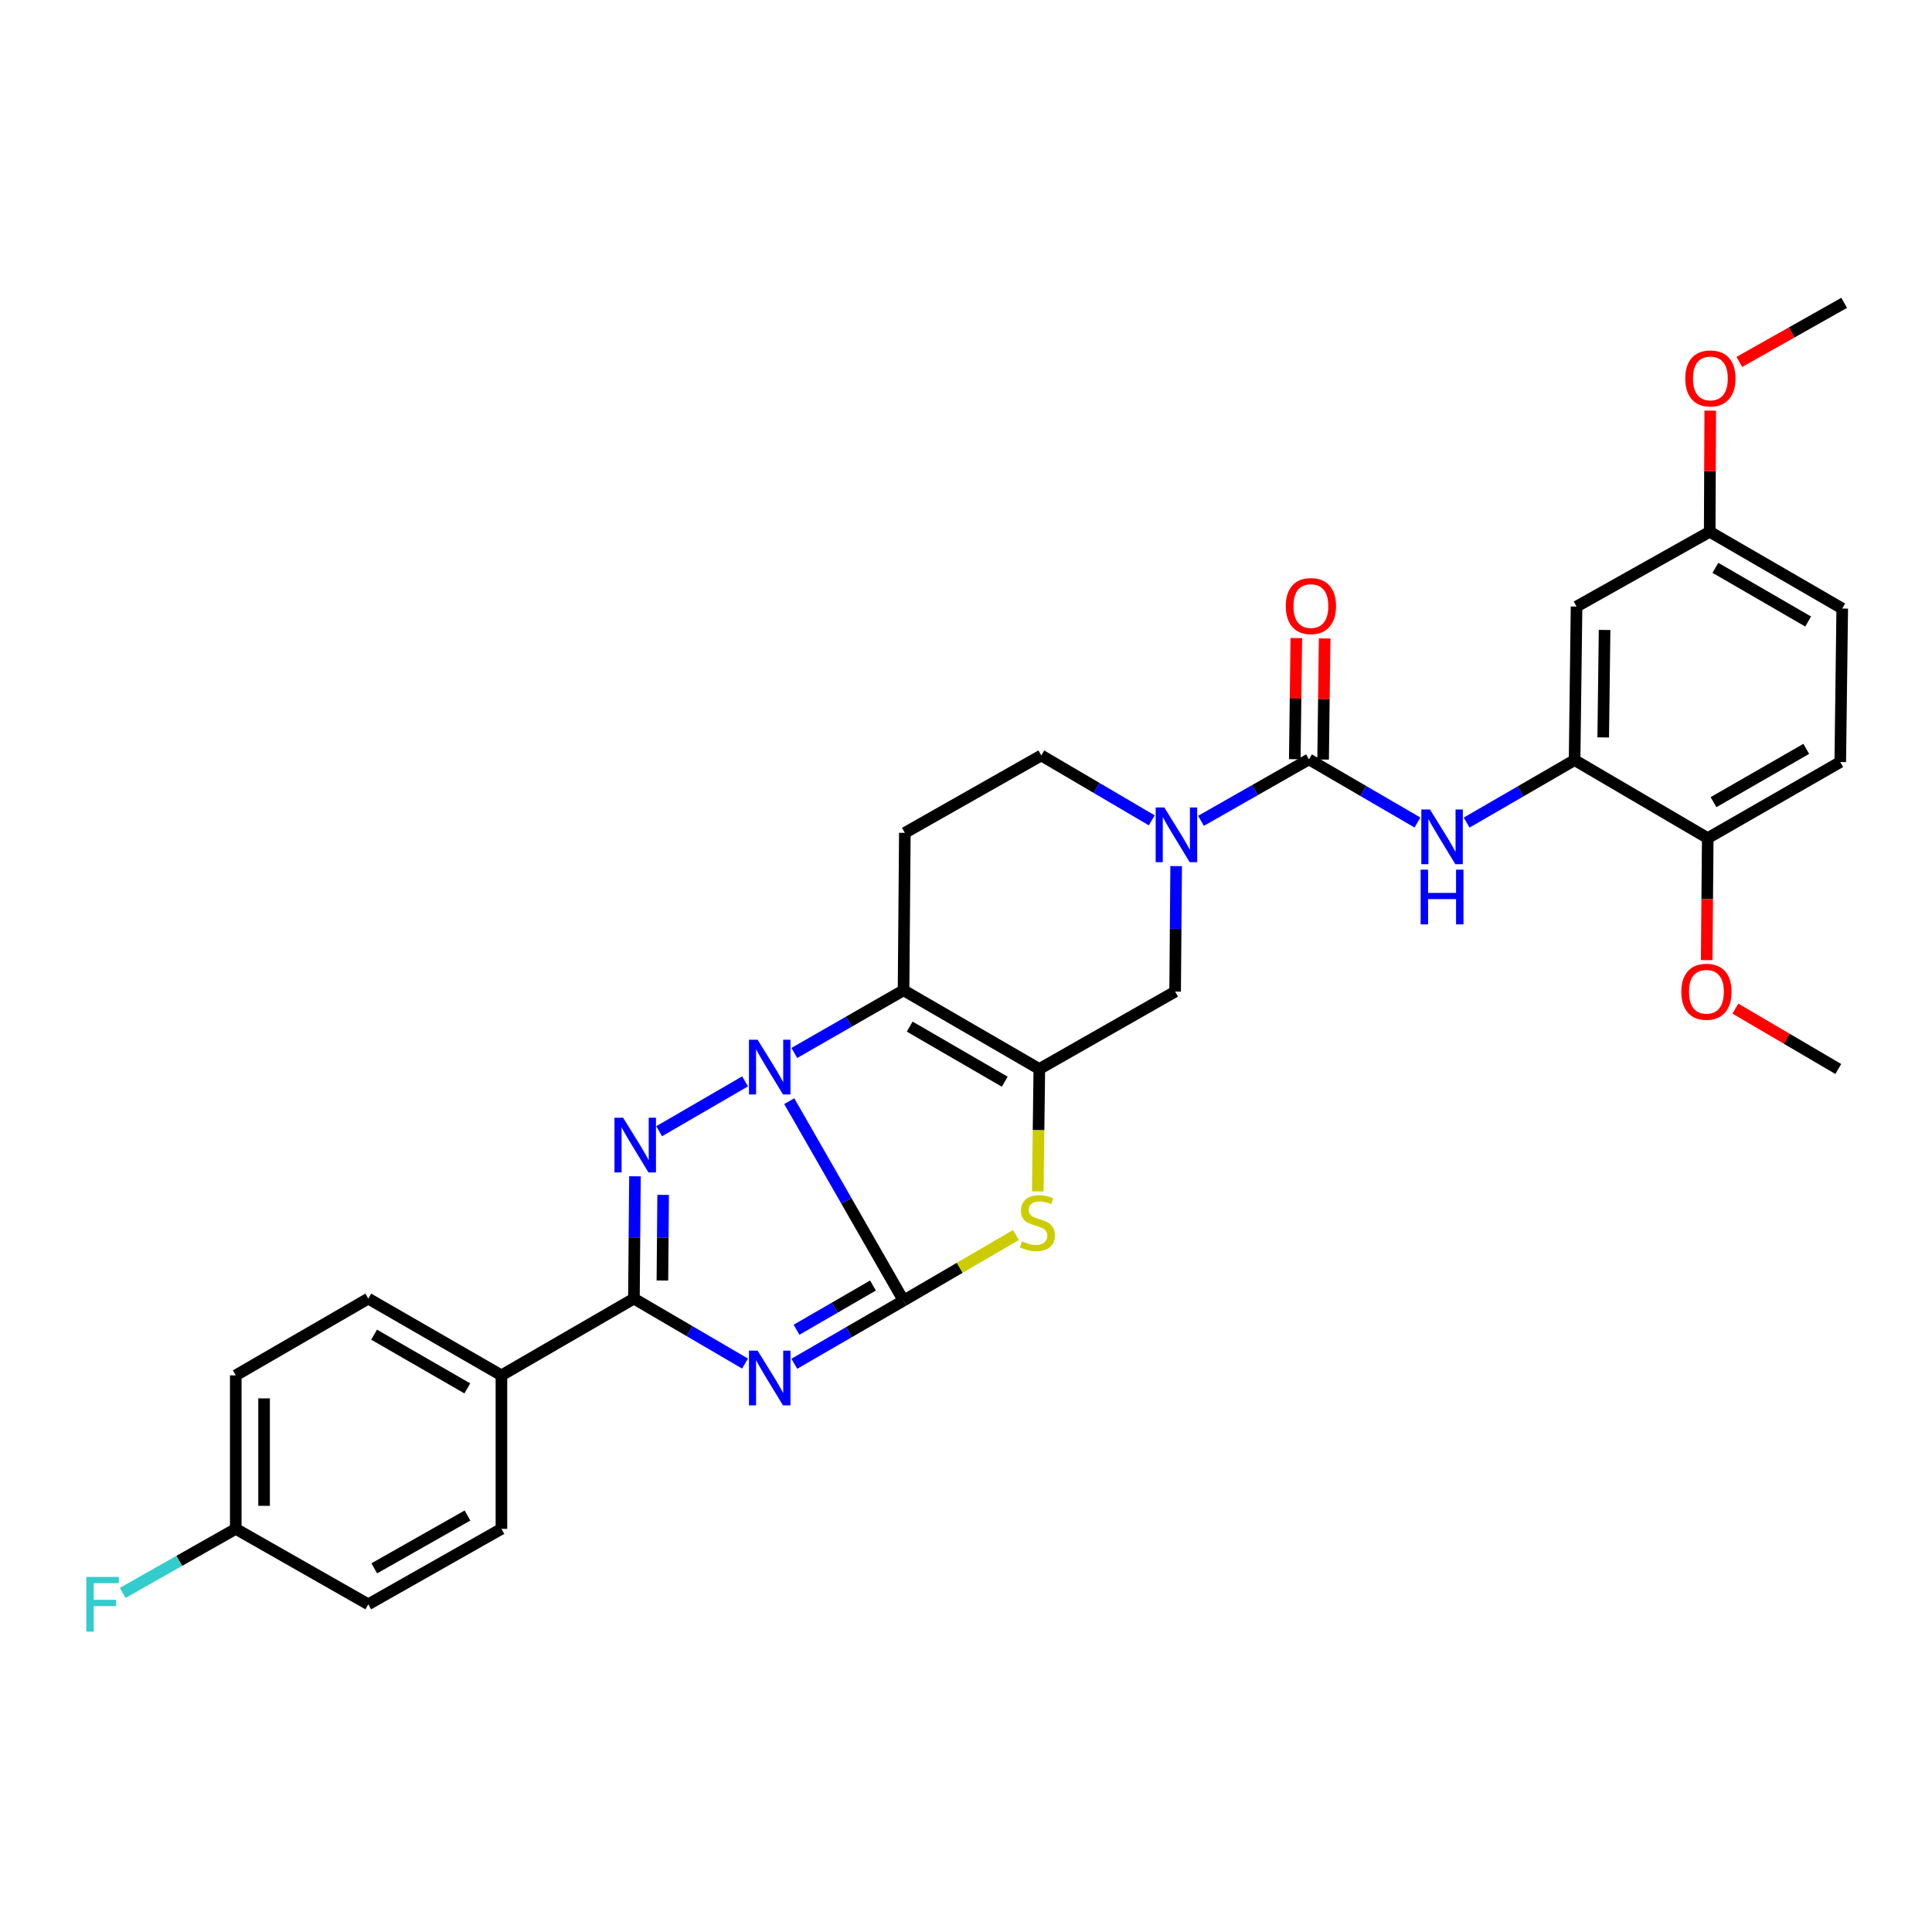 <?xml version='1.0' encoding='iso-8859-1'?>
<svg version='1.1' baseProfile='full'
              xmlns='http://www.w3.org/2000/svg'
                      xmlns:rdkit='http://www.rdkit.org/xml'
                      xmlns:xlink='http://www.w3.org/1999/xlink'
                  xml:space='preserve'
width='1000px' height='1000px' viewBox='0 0 1000 1000'>
<!-- END OF HEADER -->
<rect style='opacity:1.0;fill:#FFFFFF;stroke:none' width='1000' height='1000' x='0' y='0'> </rect>
<path class='bond-0' d='M 467.673,673.177 L 438.094,621.568' style='fill:none;fill-rule:evenodd;stroke:#000000;stroke-width:6px;stroke-linecap:butt;stroke-linejoin:miter;stroke-opacity:1' />
<path class='bond-0' d='M 438.094,621.568 L 408.515,569.959' style='fill:none;fill-rule:evenodd;stroke:#0000FF;stroke-width:6px;stroke-linecap:butt;stroke-linejoin:miter;stroke-opacity:1' />
<path class='bond-1' d='M 467.673,673.177 L 439.409,689.528' style='fill:none;fill-rule:evenodd;stroke:#000000;stroke-width:6px;stroke-linecap:butt;stroke-linejoin:miter;stroke-opacity:1' />
<path class='bond-1' d='M 439.409,689.528 L 411.144,705.879' style='fill:none;fill-rule:evenodd;stroke:#0000FF;stroke-width:6px;stroke-linecap:butt;stroke-linejoin:miter;stroke-opacity:1' />
<path class='bond-1' d='M 451.851,665.39 L 432.066,676.835' style='fill:none;fill-rule:evenodd;stroke:#000000;stroke-width:6px;stroke-linecap:butt;stroke-linejoin:miter;stroke-opacity:1' />
<path class='bond-1' d='M 432.066,676.835 L 412.281,688.281' style='fill:none;fill-rule:evenodd;stroke:#0000FF;stroke-width:6px;stroke-linecap:butt;stroke-linejoin:miter;stroke-opacity:1' />
<path class='bond-6' d='M 467.673,673.177 L 496.765,656.21' style='fill:none;fill-rule:evenodd;stroke:#000000;stroke-width:6px;stroke-linecap:butt;stroke-linejoin:miter;stroke-opacity:1' />
<path class='bond-6' d='M 496.765,656.21 L 525.858,639.243' style='fill:none;fill-rule:evenodd;stroke:#CCCC00;stroke-width:6px;stroke-linecap:butt;stroke-linejoin:miter;stroke-opacity:1' />
<path class='bond-2' d='M 385.652,559.715 L 341.176,585.521' style='fill:none;fill-rule:evenodd;stroke:#0000FF;stroke-width:6px;stroke-linecap:butt;stroke-linejoin:miter;stroke-opacity:1' />
<path class='bond-3' d='M 411.14,545.01 L 439.407,528.794' style='fill:none;fill-rule:evenodd;stroke:#0000FF;stroke-width:6px;stroke-linecap:butt;stroke-linejoin:miter;stroke-opacity:1' />
<path class='bond-3' d='M 439.407,528.794 L 467.673,512.578' style='fill:none;fill-rule:evenodd;stroke:#000000;stroke-width:6px;stroke-linecap:butt;stroke-linejoin:miter;stroke-opacity:1' />
<path class='bond-5' d='M 385.628,705.781 L 356.872,688.97' style='fill:none;fill-rule:evenodd;stroke:#0000FF;stroke-width:6px;stroke-linecap:butt;stroke-linejoin:miter;stroke-opacity:1' />
<path class='bond-5' d='M 356.872,688.97 L 328.116,672.159' style='fill:none;fill-rule:evenodd;stroke:#000000;stroke-width:6px;stroke-linecap:butt;stroke-linejoin:miter;stroke-opacity:1' />
<path class='bond-32' d='M 328.655,608.853 L 328.386,640.506' style='fill:none;fill-rule:evenodd;stroke:#0000FF;stroke-width:6px;stroke-linecap:butt;stroke-linejoin:miter;stroke-opacity:1' />
<path class='bond-32' d='M 328.386,640.506 L 328.116,672.159' style='fill:none;fill-rule:evenodd;stroke:#000000;stroke-width:6px;stroke-linecap:butt;stroke-linejoin:miter;stroke-opacity:1' />
<path class='bond-32' d='M 343.237,618.473 L 343.049,640.63' style='fill:none;fill-rule:evenodd;stroke:#0000FF;stroke-width:6px;stroke-linecap:butt;stroke-linejoin:miter;stroke-opacity:1' />
<path class='bond-32' d='M 343.049,640.63 L 342.86,662.788' style='fill:none;fill-rule:evenodd;stroke:#000000;stroke-width:6px;stroke-linecap:butt;stroke-linejoin:miter;stroke-opacity:1' />
<path class='bond-11' d='M 467.673,512.578 L 468.349,431.081' style='fill:none;fill-rule:evenodd;stroke:#000000;stroke-width:6px;stroke-linecap:butt;stroke-linejoin:miter;stroke-opacity:1' />
<path class='bond-31' d='M 467.673,512.578 L 537.952,553.31' style='fill:none;fill-rule:evenodd;stroke:#000000;stroke-width:6px;stroke-linecap:butt;stroke-linejoin:miter;stroke-opacity:1' />
<path class='bond-31' d='M 470.862,531.375 L 520.058,559.887' style='fill:none;fill-rule:evenodd;stroke:#000000;stroke-width:6px;stroke-linecap:butt;stroke-linejoin:miter;stroke-opacity:1' />
<path class='bond-4' d='M 537.952,553.31 L 537.55,584.991' style='fill:none;fill-rule:evenodd;stroke:#000000;stroke-width:6px;stroke-linecap:butt;stroke-linejoin:miter;stroke-opacity:1' />
<path class='bond-4' d='M 537.55,584.991 L 537.147,616.672' style='fill:none;fill-rule:evenodd;stroke:#CCCC00;stroke-width:6px;stroke-linecap:butt;stroke-linejoin:miter;stroke-opacity:1' />
<path class='bond-10' d='M 537.952,553.31 L 608.24,513.254' style='fill:none;fill-rule:evenodd;stroke:#000000;stroke-width:6px;stroke-linecap:butt;stroke-linejoin:miter;stroke-opacity:1' />
<path class='bond-13' d='M 328.116,672.159 L 259.54,711.881' style='fill:none;fill-rule:evenodd;stroke:#000000;stroke-width:6px;stroke-linecap:butt;stroke-linejoin:miter;stroke-opacity:1' />
<path class='bond-7' d='M 677.509,393.053 L 649.569,408.961' style='fill:none;fill-rule:evenodd;stroke:#000000;stroke-width:6px;stroke-linecap:butt;stroke-linejoin:miter;stroke-opacity:1' />
<path class='bond-7' d='M 649.569,408.961 L 621.629,424.869' style='fill:none;fill-rule:evenodd;stroke:#0000FF;stroke-width:6px;stroke-linecap:butt;stroke-linejoin:miter;stroke-opacity:1' />
<path class='bond-9' d='M 677.509,393.053 L 705.594,409.393' style='fill:none;fill-rule:evenodd;stroke:#000000;stroke-width:6px;stroke-linecap:butt;stroke-linejoin:miter;stroke-opacity:1' />
<path class='bond-9' d='M 705.594,409.393 L 733.679,425.734' style='fill:none;fill-rule:evenodd;stroke:#0000FF;stroke-width:6px;stroke-linecap:butt;stroke-linejoin:miter;stroke-opacity:1' />
<path class='bond-16' d='M 684.84,393.146 L 685.239,361.801' style='fill:none;fill-rule:evenodd;stroke:#000000;stroke-width:6px;stroke-linecap:butt;stroke-linejoin:miter;stroke-opacity:1' />
<path class='bond-16' d='M 685.239,361.801 L 685.638,330.457' style='fill:none;fill-rule:evenodd;stroke:#FF0000;stroke-width:6px;stroke-linecap:butt;stroke-linejoin:miter;stroke-opacity:1' />
<path class='bond-16' d='M 670.178,392.96 L 670.577,361.615' style='fill:none;fill-rule:evenodd;stroke:#000000;stroke-width:6px;stroke-linecap:butt;stroke-linejoin:miter;stroke-opacity:1' />
<path class='bond-16' d='M 670.577,361.615 L 670.975,330.27' style='fill:none;fill-rule:evenodd;stroke:#FF0000;stroke-width:6px;stroke-linecap:butt;stroke-linejoin:miter;stroke-opacity:1' />
<path class='bond-8' d='M 608.781,448.296 L 608.511,480.775' style='fill:none;fill-rule:evenodd;stroke:#0000FF;stroke-width:6px;stroke-linecap:butt;stroke-linejoin:miter;stroke-opacity:1' />
<path class='bond-8' d='M 608.511,480.775 L 608.24,513.254' style='fill:none;fill-rule:evenodd;stroke:#000000;stroke-width:6px;stroke-linecap:butt;stroke-linejoin:miter;stroke-opacity:1' />
<path class='bond-33' d='M 596.148,424.608 L 567.559,407.816' style='fill:none;fill-rule:evenodd;stroke:#0000FF;stroke-width:6px;stroke-linecap:butt;stroke-linejoin:miter;stroke-opacity:1' />
<path class='bond-33' d='M 567.559,407.816 L 538.971,391.025' style='fill:none;fill-rule:evenodd;stroke:#000000;stroke-width:6px;stroke-linecap:butt;stroke-linejoin:miter;stroke-opacity:1' />
<path class='bond-12' d='M 759.134,425.775 L 787.069,409.597' style='fill:none;fill-rule:evenodd;stroke:#0000FF;stroke-width:6px;stroke-linecap:butt;stroke-linejoin:miter;stroke-opacity:1' />
<path class='bond-12' d='M 787.069,409.597 L 815.005,393.42' style='fill:none;fill-rule:evenodd;stroke:#000000;stroke-width:6px;stroke-linecap:butt;stroke-linejoin:miter;stroke-opacity:1' />
<path class='bond-15' d='M 468.349,431.081 L 538.971,391.025' style='fill:none;fill-rule:evenodd;stroke:#000000;stroke-width:6px;stroke-linecap:butt;stroke-linejoin:miter;stroke-opacity:1' />
<path class='bond-14' d='M 815.005,393.42 L 816.023,313.951' style='fill:none;fill-rule:evenodd;stroke:#000000;stroke-width:6px;stroke-linecap:butt;stroke-linejoin:miter;stroke-opacity:1' />
<path class='bond-14' d='M 829.82,381.687 L 830.533,326.059' style='fill:none;fill-rule:evenodd;stroke:#000000;stroke-width:6px;stroke-linecap:butt;stroke-linejoin:miter;stroke-opacity:1' />
<path class='bond-17' d='M 815.005,393.42 L 883.924,433.818' style='fill:none;fill-rule:evenodd;stroke:#000000;stroke-width:6px;stroke-linecap:butt;stroke-linejoin:miter;stroke-opacity:1' />
<path class='bond-18' d='M 259.54,711.881 L 190.621,672.159' style='fill:none;fill-rule:evenodd;stroke:#000000;stroke-width:6px;stroke-linecap:butt;stroke-linejoin:miter;stroke-opacity:1' />
<path class='bond-18' d='M 241.879,718.627 L 193.636,690.821' style='fill:none;fill-rule:evenodd;stroke:#000000;stroke-width:6px;stroke-linecap:butt;stroke-linejoin:miter;stroke-opacity:1' />
<path class='bond-19' d='M 259.54,711.881 L 259.54,791.333' style='fill:none;fill-rule:evenodd;stroke:#000000;stroke-width:6px;stroke-linecap:butt;stroke-linejoin:miter;stroke-opacity:1' />
<path class='bond-21' d='M 816.023,313.951 L 884.942,275.247' style='fill:none;fill-rule:evenodd;stroke:#000000;stroke-width:6px;stroke-linecap:butt;stroke-linejoin:miter;stroke-opacity:1' />
<path class='bond-20' d='M 883.924,433.818 L 952.517,394.422' style='fill:none;fill-rule:evenodd;stroke:#000000;stroke-width:6px;stroke-linecap:butt;stroke-linejoin:miter;stroke-opacity:1' />
<path class='bond-20' d='M 886.91,415.193 L 934.925,387.616' style='fill:none;fill-rule:evenodd;stroke:#000000;stroke-width:6px;stroke-linecap:butt;stroke-linejoin:miter;stroke-opacity:1' />
<path class='bond-27' d='M 883.924,433.818 L 883.655,465.383' style='fill:none;fill-rule:evenodd;stroke:#000000;stroke-width:6px;stroke-linecap:butt;stroke-linejoin:miter;stroke-opacity:1' />
<path class='bond-27' d='M 883.655,465.383 L 883.387,496.948' style='fill:none;fill-rule:evenodd;stroke:#FF0000;stroke-width:6px;stroke-linecap:butt;stroke-linejoin:miter;stroke-opacity:1' />
<path class='bond-24' d='M 190.621,672.159 L 122.027,711.881' style='fill:none;fill-rule:evenodd;stroke:#000000;stroke-width:6px;stroke-linecap:butt;stroke-linejoin:miter;stroke-opacity:1' />
<path class='bond-25' d='M 259.54,791.333 L 190.621,830.379' style='fill:none;fill-rule:evenodd;stroke:#000000;stroke-width:6px;stroke-linecap:butt;stroke-linejoin:miter;stroke-opacity:1' />
<path class='bond-25' d='M 241.973,784.432 L 193.73,811.764' style='fill:none;fill-rule:evenodd;stroke:#000000;stroke-width:6px;stroke-linecap:butt;stroke-linejoin:miter;stroke-opacity:1' />
<path class='bond-23' d='M 952.517,394.422 L 953.535,314.97' style='fill:none;fill-rule:evenodd;stroke:#000000;stroke-width:6px;stroke-linecap:butt;stroke-linejoin:miter;stroke-opacity:1' />
<path class='bond-28' d='M 884.942,275.247 L 885.08,243.894' style='fill:none;fill-rule:evenodd;stroke:#000000;stroke-width:6px;stroke-linecap:butt;stroke-linejoin:miter;stroke-opacity:1' />
<path class='bond-28' d='M 885.08,243.894 L 885.219,212.541' style='fill:none;fill-rule:evenodd;stroke:#FF0000;stroke-width:6px;stroke-linecap:butt;stroke-linejoin:miter;stroke-opacity:1' />
<path class='bond-35' d='M 884.942,275.247 L 953.535,314.97' style='fill:none;fill-rule:evenodd;stroke:#000000;stroke-width:6px;stroke-linecap:butt;stroke-linejoin:miter;stroke-opacity:1' />
<path class='bond-35' d='M 887.883,293.895 L 935.898,321.701' style='fill:none;fill-rule:evenodd;stroke:#000000;stroke-width:6px;stroke-linecap:butt;stroke-linejoin:miter;stroke-opacity:1' />
<path class='bond-22' d='M 122.027,791.333 L 190.621,830.379' style='fill:none;fill-rule:evenodd;stroke:#000000;stroke-width:6px;stroke-linecap:butt;stroke-linejoin:miter;stroke-opacity:1' />
<path class='bond-26' d='M 122.027,791.333 L 92.768,807.91' style='fill:none;fill-rule:evenodd;stroke:#000000;stroke-width:6px;stroke-linecap:butt;stroke-linejoin:miter;stroke-opacity:1' />
<path class='bond-26' d='M 92.768,807.91 L 63.509,824.487' style='fill:none;fill-rule:evenodd;stroke:#33CCCC;stroke-width:6px;stroke-linecap:butt;stroke-linejoin:miter;stroke-opacity:1' />
<path class='bond-34' d='M 122.027,791.333 L 122.027,711.881' style='fill:none;fill-rule:evenodd;stroke:#000000;stroke-width:6px;stroke-linecap:butt;stroke-linejoin:miter;stroke-opacity:1' />
<path class='bond-34' d='M 136.691,779.415 L 136.691,723.799' style='fill:none;fill-rule:evenodd;stroke:#000000;stroke-width:6px;stroke-linecap:butt;stroke-linejoin:miter;stroke-opacity:1' />
<path class='bond-29' d='M 898.226,522.046 L 924.858,537.678' style='fill:none;fill-rule:evenodd;stroke:#FF0000;stroke-width:6px;stroke-linecap:butt;stroke-linejoin:miter;stroke-opacity:1' />
<path class='bond-29' d='M 924.858,537.678 L 951.491,553.31' style='fill:none;fill-rule:evenodd;stroke:#000000;stroke-width:6px;stroke-linecap:butt;stroke-linejoin:miter;stroke-opacity:1' />
<path class='bond-30' d='M 900.28,187.345 L 927.413,172.047' style='fill:none;fill-rule:evenodd;stroke:#FF0000;stroke-width:6px;stroke-linecap:butt;stroke-linejoin:miter;stroke-opacity:1' />
<path class='bond-30' d='M 927.413,172.047 L 954.545,156.749' style='fill:none;fill-rule:evenodd;stroke:#000000;stroke-width:6px;stroke-linecap:butt;stroke-linejoin:miter;stroke-opacity:1' />
<path  class='atom-1' d='M 392.144 538.156
L 401.424 553.156
Q 402.344 554.636, 403.824 557.316
Q 405.304 559.996, 405.384 560.156
L 405.384 538.156
L 409.144 538.156
L 409.144 566.476
L 405.264 566.476
L 395.304 550.076
Q 394.144 548.156, 392.904 545.956
Q 391.704 543.756, 391.344 543.076
L 391.344 566.476
L 387.664 566.476
L 387.664 538.156
L 392.144 538.156
' fill='#0000FF'/>
<path  class='atom-2' d='M 392.144 699.089
L 401.424 714.089
Q 402.344 715.569, 403.824 718.249
Q 405.304 720.929, 405.384 721.089
L 405.384 699.089
L 409.144 699.089
L 409.144 727.409
L 405.264 727.409
L 395.304 711.009
Q 394.144 709.089, 392.904 706.889
Q 391.704 704.689, 391.344 704.009
L 391.344 727.409
L 387.664 727.409
L 387.664 699.089
L 392.144 699.089
' fill='#0000FF'/>
<path  class='atom-3' d='M 322.532 578.546
L 331.812 593.546
Q 332.732 595.026, 334.212 597.706
Q 335.692 600.386, 335.772 600.546
L 335.772 578.546
L 339.532 578.546
L 339.532 606.866
L 335.652 606.866
L 325.692 590.466
Q 324.532 588.546, 323.292 586.346
Q 322.092 584.146, 321.732 583.466
L 321.732 606.866
L 318.052 606.866
L 318.052 578.546
L 322.532 578.546
' fill='#0000FF'/>
<path  class='atom-7' d='M 528.942 642.499
Q 529.262 642.619, 530.582 643.179
Q 531.902 643.739, 533.342 644.099
Q 534.822 644.419, 536.262 644.419
Q 538.942 644.419, 540.502 643.139
Q 542.062 641.819, 542.062 639.539
Q 542.062 637.979, 541.262 637.019
Q 540.502 636.059, 539.302 635.539
Q 538.102 635.019, 536.102 634.419
Q 533.582 633.659, 532.062 632.939
Q 530.582 632.219, 529.502 630.699
Q 528.462 629.179, 528.462 626.619
Q 528.462 623.059, 530.862 620.859
Q 533.302 618.659, 538.102 618.659
Q 541.382 618.659, 545.102 620.219
L 544.182 623.299
Q 540.782 621.899, 538.222 621.899
Q 535.462 621.899, 533.942 623.059
Q 532.422 624.179, 532.462 626.139
Q 532.462 627.659, 533.222 628.579
Q 534.022 629.499, 535.142 630.019
Q 536.302 630.539, 538.222 631.139
Q 540.782 631.939, 542.302 632.739
Q 543.822 633.539, 544.902 635.179
Q 546.022 636.779, 546.022 639.539
Q 546.022 643.459, 543.382 645.579
Q 540.782 647.659, 536.422 647.659
Q 533.902 647.659, 531.982 647.099
Q 530.102 646.579, 527.862 645.659
L 528.942 642.499
' fill='#CCCC00'/>
<path  class='atom-9' d='M 602.656 417.947
L 611.936 432.947
Q 612.856 434.427, 614.336 437.107
Q 615.816 439.787, 615.896 439.947
L 615.896 417.947
L 619.656 417.947
L 619.656 446.267
L 615.776 446.267
L 605.816 429.867
Q 604.656 427.947, 603.416 425.747
Q 602.216 423.547, 601.856 422.867
L 601.856 446.267
L 598.176 446.267
L 598.176 417.947
L 602.656 417.947
' fill='#0000FF'/>
<path  class='atom-10' d='M 740.152 418.982
L 749.432 433.982
Q 750.352 435.462, 751.832 438.142
Q 753.312 440.822, 753.392 440.982
L 753.392 418.982
L 757.152 418.982
L 757.152 447.302
L 753.272 447.302
L 743.312 430.902
Q 742.152 428.982, 740.912 426.782
Q 739.712 424.582, 739.352 423.902
L 739.352 447.302
L 735.672 447.302
L 735.672 418.982
L 740.152 418.982
' fill='#0000FF'/>
<path  class='atom-10' d='M 735.332 450.134
L 739.172 450.134
L 739.172 462.174
L 753.652 462.174
L 753.652 450.134
L 757.492 450.134
L 757.492 478.454
L 753.652 478.454
L 753.652 465.374
L 739.172 465.374
L 739.172 478.454
L 735.332 478.454
L 735.332 450.134
' fill='#0000FF'/>
<path  class='atom-17' d='M 665.519 313.697
Q 665.519 306.897, 668.879 303.097
Q 672.239 299.297, 678.519 299.297
Q 684.799 299.297, 688.159 303.097
Q 691.519 306.897, 691.519 313.697
Q 691.519 320.577, 688.119 324.497
Q 684.719 328.377, 678.519 328.377
Q 672.279 328.377, 668.879 324.497
Q 665.519 320.617, 665.519 313.697
M 678.519 325.177
Q 682.839 325.177, 685.159 322.297
Q 687.519 319.377, 687.519 313.697
Q 687.519 308.137, 685.159 305.337
Q 682.839 302.497, 678.519 302.497
Q 674.199 302.497, 671.839 305.297
Q 669.519 308.097, 669.519 313.697
Q 669.519 319.417, 671.839 322.297
Q 674.199 325.177, 678.519 325.177
' fill='#FF0000'/>
<path  class='atom-27' d='M 44.689 816.219
L 61.529 816.219
L 61.529 819.459
L 48.489 819.459
L 48.489 828.059
L 60.089 828.059
L 60.089 831.339
L 48.489 831.339
L 48.489 844.539
L 44.689 844.539
L 44.689 816.219
' fill='#33CCCC'/>
<path  class='atom-28' d='M 870.248 513.334
Q 870.248 506.534, 873.608 502.734
Q 876.968 498.934, 883.248 498.934
Q 889.528 498.934, 892.888 502.734
Q 896.248 506.534, 896.248 513.334
Q 896.248 520.214, 892.848 524.134
Q 889.448 528.014, 883.248 528.014
Q 877.008 528.014, 873.608 524.134
Q 870.248 520.254, 870.248 513.334
M 883.248 524.814
Q 887.568 524.814, 889.888 521.934
Q 892.248 519.014, 892.248 513.334
Q 892.248 507.774, 889.888 504.974
Q 887.568 502.134, 883.248 502.134
Q 878.928 502.134, 876.568 504.934
Q 874.248 507.734, 874.248 513.334
Q 874.248 519.054, 876.568 521.934
Q 878.928 524.814, 883.248 524.814
' fill='#FF0000'/>
<path  class='atom-29' d='M 872.293 195.875
Q 872.293 189.075, 875.653 185.275
Q 879.013 181.475, 885.293 181.475
Q 891.573 181.475, 894.933 185.275
Q 898.293 189.075, 898.293 195.875
Q 898.293 202.755, 894.893 206.675
Q 891.493 210.555, 885.293 210.555
Q 879.053 210.555, 875.653 206.675
Q 872.293 202.795, 872.293 195.875
M 885.293 207.355
Q 889.613 207.355, 891.933 204.475
Q 894.293 201.555, 894.293 195.875
Q 894.293 190.315, 891.933 187.515
Q 889.613 184.675, 885.293 184.675
Q 880.973 184.675, 878.613 187.475
Q 876.293 190.275, 876.293 195.875
Q 876.293 201.595, 878.613 204.475
Q 880.973 207.355, 885.293 207.355
' fill='#FF0000'/>
</svg>
